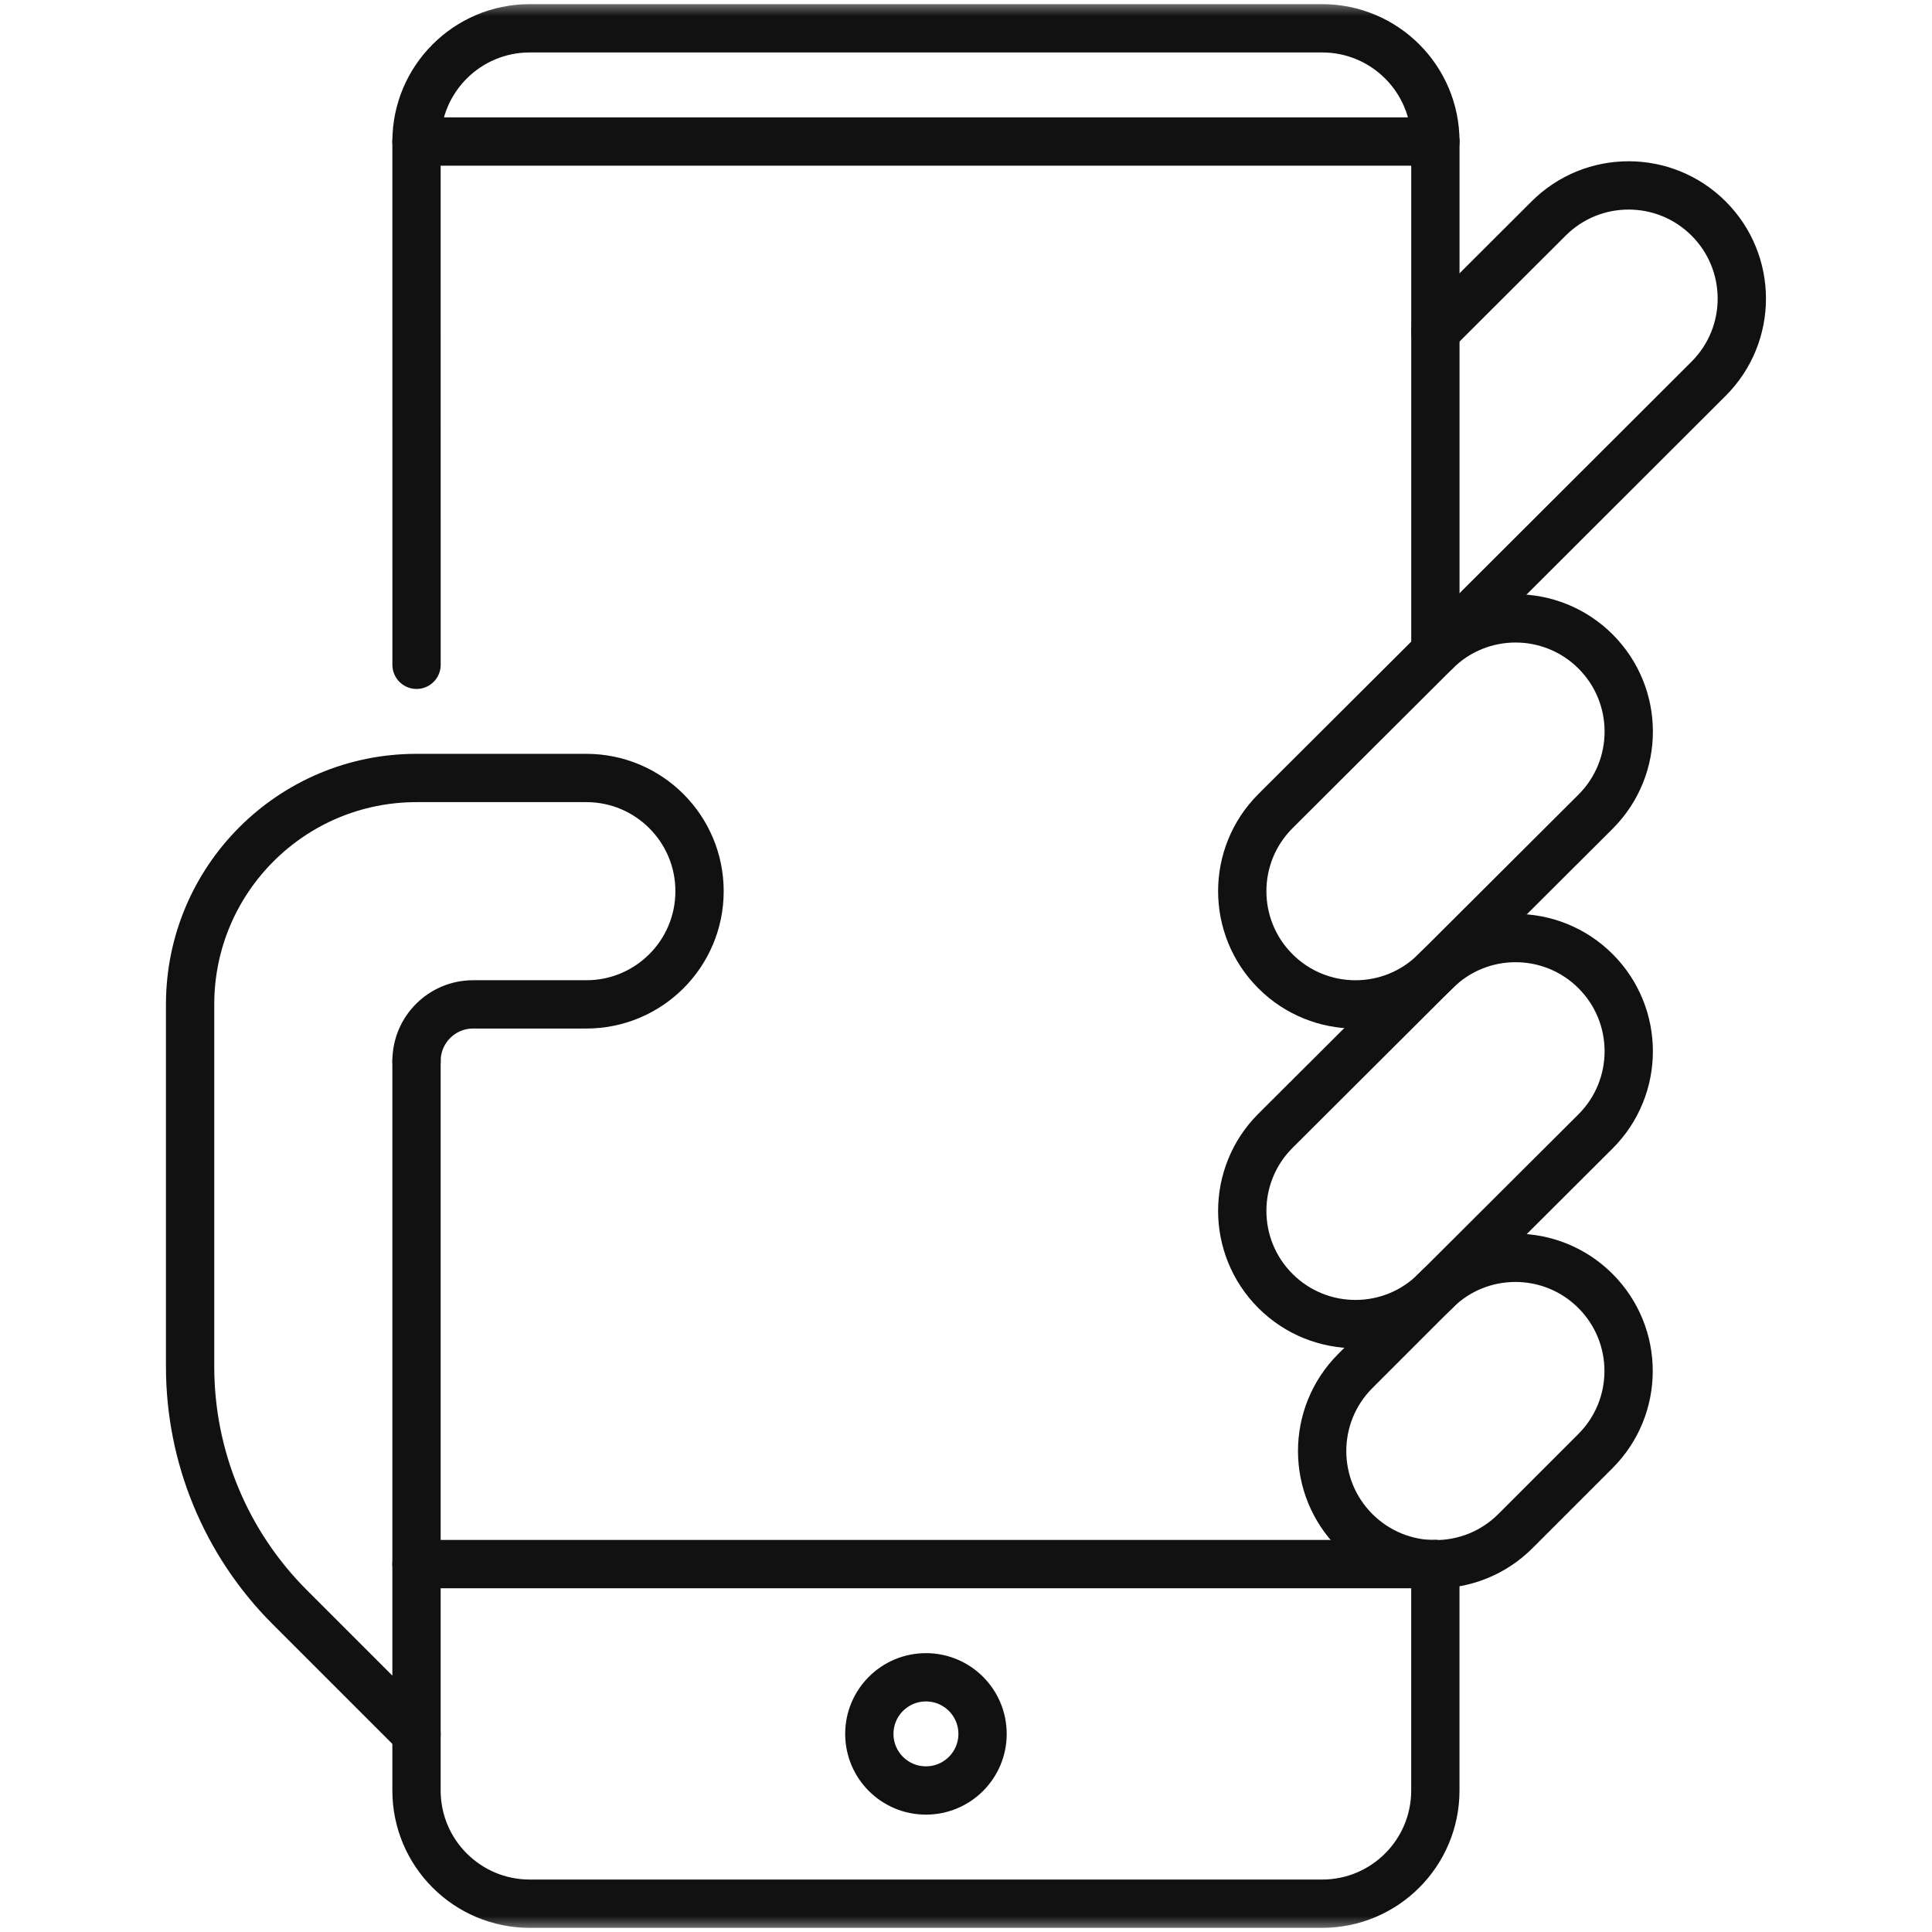 <svg width="60" height="60" viewBox="0 0 60 60" fill="none" xmlns="http://www.w3.org/2000/svg">
<mask id="mask0_91_285" style="mask-type:luminance" maskUnits="userSpaceOnUse" x="0" y="0" width="60" height="60">
<path d="M59.25 59.25V0.75H0.75V59.25H59.25Z" fill="white" stroke="white" stroke-width="1.5"/>
</mask>
<g mask="url(#mask0_91_285)">
<path d="M44.576 10.297L48.092 6.788C49.465 5.415 51.691 5.415 53.064 6.788C54.437 8.161 54.437 10.387 53.064 11.76L44.576 20.232" stroke="#111111" stroke-width="1.5" stroke-miterlimit="10" stroke-linecap="round" stroke-linejoin="round"/>
<path d="M44.576 48.574V55.605C44.576 57.547 43.002 59.121 41.061 59.121H16.451C14.51 59.121 12.935 57.547 12.935 55.605V32.95" stroke="#111111" stroke-width="1.5" stroke-miterlimit="10" stroke-linecap="round" stroke-linejoin="round"/>
<path d="M30.514 53.848C30.514 54.818 29.727 55.605 28.756 55.605C27.785 55.605 26.998 54.818 26.998 53.848C26.998 52.877 27.785 52.09 28.756 52.09C29.727 52.09 30.514 52.877 30.514 53.848Z" stroke="#111111" stroke-width="1.5" stroke-miterlimit="10" stroke-linecap="round" stroke-linejoin="round"/>
<path d="M44.576 48.574H12.935" stroke="#111111" stroke-width="1.5" stroke-miterlimit="10" stroke-linecap="round" stroke-linejoin="round"/>
<path d="M12.936 20.646L12.935 4.395C12.935 2.453 14.51 0.879 16.451 0.879H41.061C43.003 0.879 44.577 2.453 44.577 4.395V20.234" stroke="#111111" stroke-width="1.5" stroke-miterlimit="10" stroke-linecap="round" stroke-linejoin="round"/>
<path d="M12.935 4.395H44.577" stroke="#111111" stroke-width="1.5" stroke-miterlimit="10" stroke-linecap="round" stroke-linejoin="round"/>
<path d="M42.09 47.55C43.463 48.922 45.689 48.922 47.062 47.55L49.548 45.064C50.921 43.691 50.921 41.465 49.548 40.092C48.175 38.719 45.949 38.719 44.576 40.092L42.09 42.578C40.717 43.951 40.717 46.176 42.09 47.55Z" stroke="#111111" stroke-width="1.5" stroke-miterlimit="10" stroke-linecap="round" stroke-linejoin="round"/>
<path d="M39.609 40.091C40.982 41.464 43.208 41.464 44.581 40.091L49.553 35.134C50.925 33.761 50.925 31.535 49.553 30.162C48.18 28.789 45.954 28.789 44.581 30.162L39.609 35.119C38.236 36.492 38.236 38.718 39.609 40.091Z" stroke="#111111" stroke-width="1.5" stroke-miterlimit="10" stroke-linecap="round" stroke-linejoin="round"/>
<path d="M39.609 30.163C40.982 31.536 43.208 31.536 44.581 30.163L49.553 25.206C50.925 23.833 50.925 21.607 49.553 20.234C48.18 18.861 45.954 18.861 44.581 20.234L39.609 25.191C38.236 26.564 38.236 28.79 39.609 30.163Z" stroke="#111111" stroke-width="1.5" stroke-miterlimit="10" stroke-linecap="round" stroke-linejoin="round"/>
<path d="M12.936 32.95C12.936 31.979 13.723 31.192 14.693 31.192H18.209C20.151 31.192 21.725 29.618 21.725 27.677C21.725 25.735 20.151 24.161 18.209 24.161H12.936C9.052 24.161 5.904 27.309 5.904 31.192V42.448C5.904 45.245 7.015 47.928 8.993 49.906L12.935 53.848" stroke="#111111" stroke-width="1.5" stroke-miterlimit="10" stroke-linecap="round" stroke-linejoin="round"/>
</g>
</svg>
